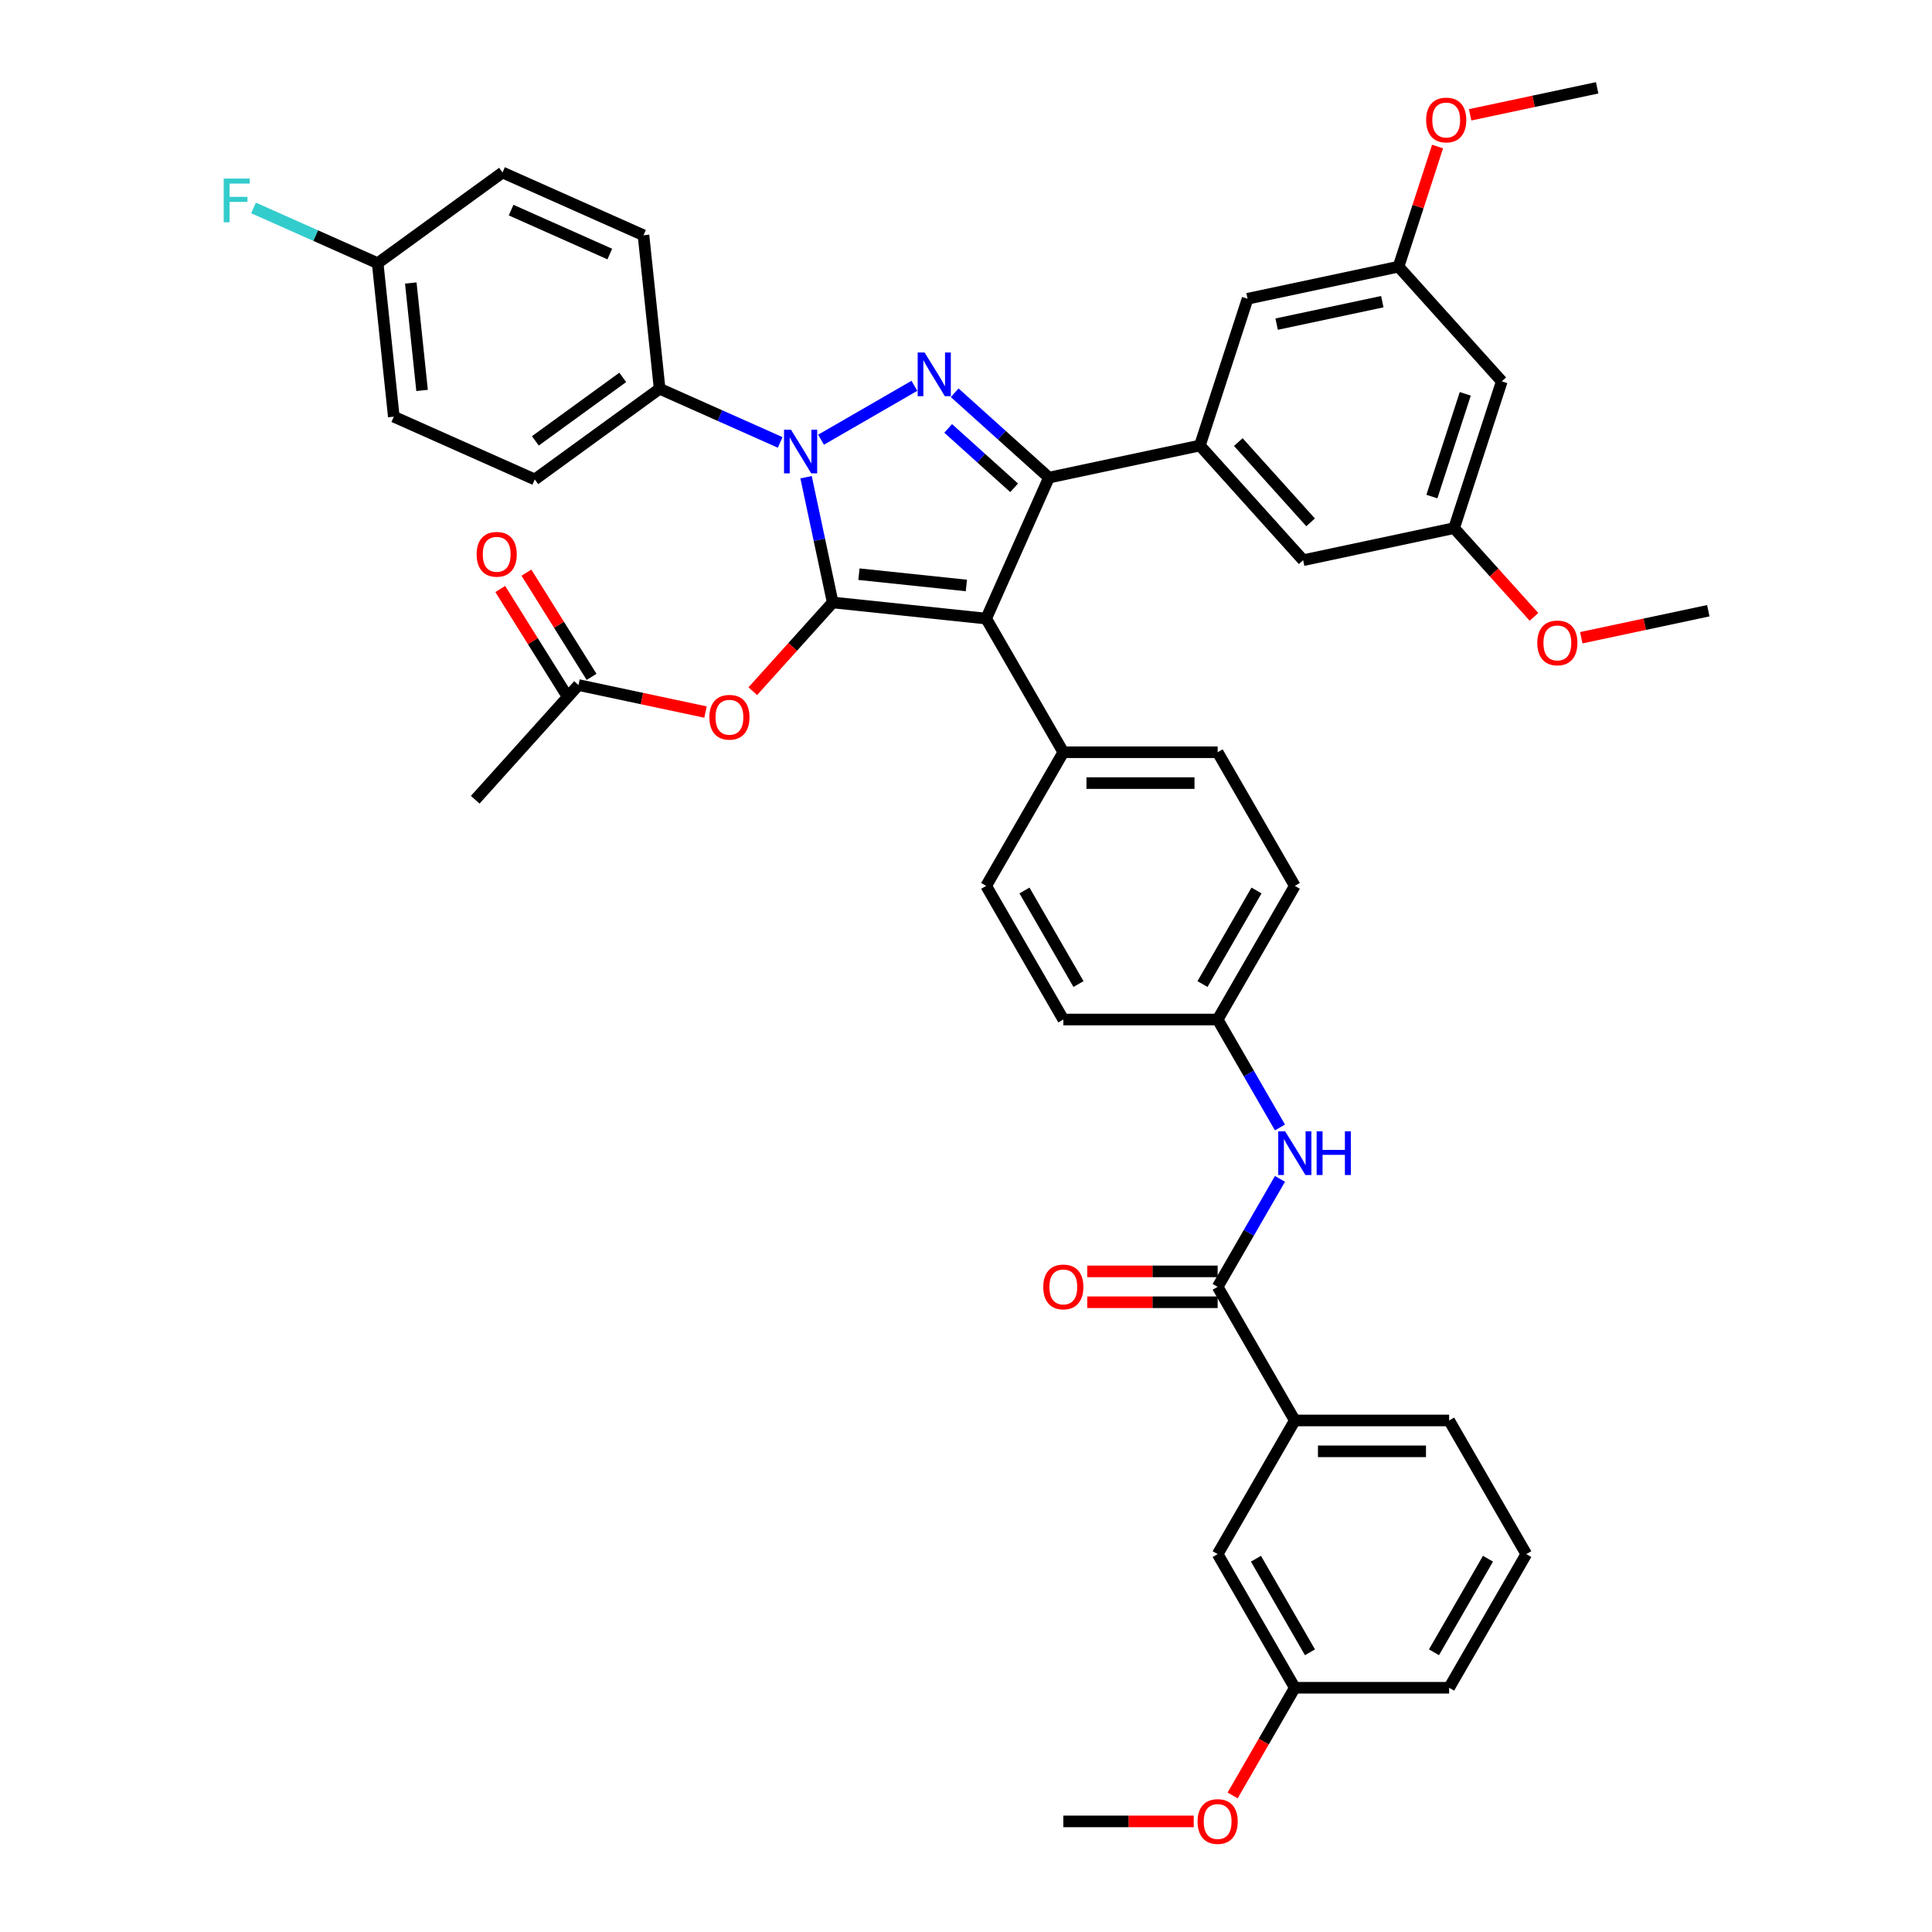 <?xml version='1.0' encoding='iso-8859-1'?>
<svg version='1.1' baseProfile='full'
              xmlns='http://www.w3.org/2000/svg'
                      xmlns:rdkit='http://www.rdkit.org/xml'
                      xmlns:xlink='http://www.w3.org/1999/xlink'
                  xml:space='preserve'
width='1000px' height='1000px' viewBox='0 0 1000 1000'>
<!-- END OF HEADER -->
<rect style='opacity:1.0;fill:#FFFFFF;stroke:none' width='1000' height='1000' x='0' y='0'> </rect>
<path class='bond-0' d='M 790.006,804.406 L 750.068,873.581' style='fill:none;fill-rule:evenodd;stroke:#000000;stroke-width:6px;stroke-linecap:butt;stroke-linejoin:miter;stroke-opacity:1' />
<path class='bond-0' d='M 770.18,806.794 L 742.224,855.217' style='fill:none;fill-rule:evenodd;stroke:#000000;stroke-width:6px;stroke-linecap:butt;stroke-linejoin:miter;stroke-opacity:1' />
<path class='bond-1' d='M 790.006,804.406 L 750.068,735.231' style='fill:none;fill-rule:evenodd;stroke:#000000;stroke-width:6px;stroke-linecap:butt;stroke-linejoin:miter;stroke-opacity:1' />
<path class='bond-2' d='M 662.509,610.188 L 646.381,638.122' style='fill:none;fill-rule:evenodd;stroke:#0000FF;stroke-width:6px;stroke-linecap:butt;stroke-linejoin:miter;stroke-opacity:1' />
<path class='bond-2' d='M 646.381,638.122 L 630.253,666.056' style='fill:none;fill-rule:evenodd;stroke:#000000;stroke-width:6px;stroke-linecap:butt;stroke-linejoin:miter;stroke-opacity:1' />
<path class='bond-3' d='M 662.509,583.573 L 646.381,555.64' style='fill:none;fill-rule:evenodd;stroke:#0000FF;stroke-width:6px;stroke-linecap:butt;stroke-linejoin:miter;stroke-opacity:1' />
<path class='bond-3' d='M 646.381,555.64 L 630.253,527.706' style='fill:none;fill-rule:evenodd;stroke:#000000;stroke-width:6px;stroke-linecap:butt;stroke-linejoin:miter;stroke-opacity:1' />
<path class='bond-4' d='M 630.253,658.068 L 596.506,658.068' style='fill:none;fill-rule:evenodd;stroke:#000000;stroke-width:6px;stroke-linecap:butt;stroke-linejoin:miter;stroke-opacity:1' />
<path class='bond-4' d='M 596.506,658.068 L 562.758,658.068' style='fill:none;fill-rule:evenodd;stroke:#FF0000;stroke-width:6px;stroke-linecap:butt;stroke-linejoin:miter;stroke-opacity:1' />
<path class='bond-4' d='M 630.253,674.043 L 596.506,674.043' style='fill:none;fill-rule:evenodd;stroke:#000000;stroke-width:6px;stroke-linecap:butt;stroke-linejoin:miter;stroke-opacity:1' />
<path class='bond-4' d='M 596.506,674.043 L 562.758,674.043' style='fill:none;fill-rule:evenodd;stroke:#FF0000;stroke-width:6px;stroke-linecap:butt;stroke-linejoin:miter;stroke-opacity:1' />
<path class='bond-5' d='M 630.253,666.056 L 670.192,735.231' style='fill:none;fill-rule:evenodd;stroke:#000000;stroke-width:6px;stroke-linecap:butt;stroke-linejoin:miter;stroke-opacity:1' />
<path class='bond-6' d='M 750.068,735.231 L 670.192,735.231' style='fill:none;fill-rule:evenodd;stroke:#000000;stroke-width:6px;stroke-linecap:butt;stroke-linejoin:miter;stroke-opacity:1' />
<path class='bond-6' d='M 738.087,751.206 L 682.173,751.206' style='fill:none;fill-rule:evenodd;stroke:#000000;stroke-width:6px;stroke-linecap:butt;stroke-linejoin:miter;stroke-opacity:1' />
<path class='bond-7' d='M 245.974,413.944 L 299.421,354.584' style='fill:none;fill-rule:evenodd;stroke:#000000;stroke-width:6px;stroke-linecap:butt;stroke-linejoin:miter;stroke-opacity:1' />
<path class='bond-8' d='M 299.421,354.584 L 332.296,361.572' style='fill:none;fill-rule:evenodd;stroke:#000000;stroke-width:6px;stroke-linecap:butt;stroke-linejoin:miter;stroke-opacity:1' />
<path class='bond-8' d='M 332.296,361.572 L 365.171,368.56' style='fill:none;fill-rule:evenodd;stroke:#FF0000;stroke-width:6px;stroke-linecap:butt;stroke-linejoin:miter;stroke-opacity:1' />
<path class='bond-9' d='M 306.195,350.351 L 289.337,323.376' style='fill:none;fill-rule:evenodd;stroke:#000000;stroke-width:6px;stroke-linecap:butt;stroke-linejoin:miter;stroke-opacity:1' />
<path class='bond-9' d='M 289.337,323.376 L 272.479,296.401' style='fill:none;fill-rule:evenodd;stroke:#FF0000;stroke-width:6px;stroke-linecap:butt;stroke-linejoin:miter;stroke-opacity:1' />
<path class='bond-9' d='M 292.648,358.817 L 275.79,331.842' style='fill:none;fill-rule:evenodd;stroke:#000000;stroke-width:6px;stroke-linecap:butt;stroke-linejoin:miter;stroke-opacity:1' />
<path class='bond-9' d='M 275.79,331.842 L 258.932,304.867' style='fill:none;fill-rule:evenodd;stroke:#FF0000;stroke-width:6px;stroke-linecap:butt;stroke-linejoin:miter;stroke-opacity:1' />
<path class='bond-10' d='M 389.649,357.756 L 410.325,334.794' style='fill:none;fill-rule:evenodd;stroke:#FF0000;stroke-width:6px;stroke-linecap:butt;stroke-linejoin:miter;stroke-opacity:1' />
<path class='bond-10' d='M 410.325,334.794 L 431,311.832' style='fill:none;fill-rule:evenodd;stroke:#000000;stroke-width:6px;stroke-linecap:butt;stroke-linejoin:miter;stroke-opacity:1' />
<path class='bond-11' d='M 542.927,247.21 L 510.439,320.181' style='fill:none;fill-rule:evenodd;stroke:#000000;stroke-width:6px;stroke-linecap:butt;stroke-linejoin:miter;stroke-opacity:1' />
<path class='bond-12' d='M 542.927,247.21 L 518.535,225.247' style='fill:none;fill-rule:evenodd;stroke:#000000;stroke-width:6px;stroke-linecap:butt;stroke-linejoin:miter;stroke-opacity:1' />
<path class='bond-12' d='M 518.535,225.247 L 494.143,203.285' style='fill:none;fill-rule:evenodd;stroke:#0000FF;stroke-width:6px;stroke-linecap:butt;stroke-linejoin:miter;stroke-opacity:1' />
<path class='bond-12' d='M 524.92,252.493 L 507.846,237.119' style='fill:none;fill-rule:evenodd;stroke:#000000;stroke-width:6px;stroke-linecap:butt;stroke-linejoin:miter;stroke-opacity:1' />
<path class='bond-12' d='M 507.846,237.119 L 490.771,221.746' style='fill:none;fill-rule:evenodd;stroke:#0000FF;stroke-width:6px;stroke-linecap:butt;stroke-linejoin:miter;stroke-opacity:1' />
<path class='bond-13' d='M 542.927,247.21 L 621.058,230.603' style='fill:none;fill-rule:evenodd;stroke:#000000;stroke-width:6px;stroke-linecap:butt;stroke-linejoin:miter;stroke-opacity:1' />
<path class='bond-14' d='M 510.439,320.181 L 550.377,389.356' style='fill:none;fill-rule:evenodd;stroke:#000000;stroke-width:6px;stroke-linecap:butt;stroke-linejoin:miter;stroke-opacity:1' />
<path class='bond-15' d='M 510.439,320.181 L 431,311.832' style='fill:none;fill-rule:evenodd;stroke:#000000;stroke-width:6px;stroke-linecap:butt;stroke-linejoin:miter;stroke-opacity:1' />
<path class='bond-15' d='M 500.193,303.041 L 444.586,297.196' style='fill:none;fill-rule:evenodd;stroke:#000000;stroke-width:6px;stroke-linecap:butt;stroke-linejoin:miter;stroke-opacity:1' />
<path class='bond-16' d='M 431,311.832 L 424.111,279.42' style='fill:none;fill-rule:evenodd;stroke:#000000;stroke-width:6px;stroke-linecap:butt;stroke-linejoin:miter;stroke-opacity:1' />
<path class='bond-16' d='M 424.111,279.42 L 417.221,247.008' style='fill:none;fill-rule:evenodd;stroke:#0000FF;stroke-width:6px;stroke-linecap:butt;stroke-linejoin:miter;stroke-opacity:1' />
<path class='bond-17' d='M 424.968,227.595 L 473.297,199.692' style='fill:none;fill-rule:evenodd;stroke:#0000FF;stroke-width:6px;stroke-linecap:butt;stroke-linejoin:miter;stroke-opacity:1' />
<path class='bond-18' d='M 403.817,228.992 L 372.62,215.102' style='fill:none;fill-rule:evenodd;stroke:#0000FF;stroke-width:6px;stroke-linecap:butt;stroke-linejoin:miter;stroke-opacity:1' />
<path class='bond-18' d='M 372.62,215.102 L 341.422,201.212' style='fill:none;fill-rule:evenodd;stroke:#000000;stroke-width:6px;stroke-linecap:butt;stroke-linejoin:miter;stroke-opacity:1' />
<path class='bond-19' d='M 341.422,201.212 L 276.801,248.162' style='fill:none;fill-rule:evenodd;stroke:#000000;stroke-width:6px;stroke-linecap:butt;stroke-linejoin:miter;stroke-opacity:1' />
<path class='bond-19' d='M 322.339,195.33 L 277.104,228.195' style='fill:none;fill-rule:evenodd;stroke:#000000;stroke-width:6px;stroke-linecap:butt;stroke-linejoin:miter;stroke-opacity:1' />
<path class='bond-20' d='M 341.422,201.212 L 333.073,121.773' style='fill:none;fill-rule:evenodd;stroke:#000000;stroke-width:6px;stroke-linecap:butt;stroke-linejoin:miter;stroke-opacity:1' />
<path class='bond-21' d='M 195.481,136.235 L 203.83,215.673' style='fill:none;fill-rule:evenodd;stroke:#000000;stroke-width:6px;stroke-linecap:butt;stroke-linejoin:miter;stroke-opacity:1' />
<path class='bond-21' d='M 212.621,146.481 L 218.465,202.088' style='fill:none;fill-rule:evenodd;stroke:#000000;stroke-width:6px;stroke-linecap:butt;stroke-linejoin:miter;stroke-opacity:1' />
<path class='bond-22' d='M 195.481,136.235 L 163.357,121.932' style='fill:none;fill-rule:evenodd;stroke:#000000;stroke-width:6px;stroke-linecap:butt;stroke-linejoin:miter;stroke-opacity:1' />
<path class='bond-22' d='M 163.357,121.932 L 131.232,107.63' style='fill:none;fill-rule:evenodd;stroke:#33CCCC;stroke-width:6px;stroke-linecap:butt;stroke-linejoin:miter;stroke-opacity:1' />
<path class='bond-23' d='M 195.481,136.235 L 260.102,89.284' style='fill:none;fill-rule:evenodd;stroke:#000000;stroke-width:6px;stroke-linecap:butt;stroke-linejoin:miter;stroke-opacity:1' />
<path class='bond-24' d='M 621.058,230.603 L 674.506,289.963' style='fill:none;fill-rule:evenodd;stroke:#000000;stroke-width:6px;stroke-linecap:butt;stroke-linejoin:miter;stroke-opacity:1' />
<path class='bond-24' d='M 640.947,228.817 L 678.361,270.369' style='fill:none;fill-rule:evenodd;stroke:#000000;stroke-width:6px;stroke-linecap:butt;stroke-linejoin:miter;stroke-opacity:1' />
<path class='bond-25' d='M 621.058,230.603 L 645.742,154.636' style='fill:none;fill-rule:evenodd;stroke:#000000;stroke-width:6px;stroke-linecap:butt;stroke-linejoin:miter;stroke-opacity:1' />
<path class='bond-26' d='M 674.506,289.963 L 752.637,273.355' style='fill:none;fill-rule:evenodd;stroke:#000000;stroke-width:6px;stroke-linecap:butt;stroke-linejoin:miter;stroke-opacity:1' />
<path class='bond-27' d='M 630.253,527.706 L 670.192,458.531' style='fill:none;fill-rule:evenodd;stroke:#000000;stroke-width:6px;stroke-linecap:butt;stroke-linejoin:miter;stroke-opacity:1' />
<path class='bond-27' d='M 622.409,509.342 L 650.366,460.919' style='fill:none;fill-rule:evenodd;stroke:#000000;stroke-width:6px;stroke-linecap:butt;stroke-linejoin:miter;stroke-opacity:1' />
<path class='bond-28' d='M 630.253,527.706 L 550.377,527.706' style='fill:none;fill-rule:evenodd;stroke:#000000;stroke-width:6px;stroke-linecap:butt;stroke-linejoin:miter;stroke-opacity:1' />
<path class='bond-29' d='M 670.192,458.531 L 630.253,389.356' style='fill:none;fill-rule:evenodd;stroke:#000000;stroke-width:6px;stroke-linecap:butt;stroke-linejoin:miter;stroke-opacity:1' />
<path class='bond-30' d='M 550.377,527.706 L 510.439,458.531' style='fill:none;fill-rule:evenodd;stroke:#000000;stroke-width:6px;stroke-linecap:butt;stroke-linejoin:miter;stroke-opacity:1' />
<path class='bond-30' d='M 558.221,509.342 L 530.265,460.919' style='fill:none;fill-rule:evenodd;stroke:#000000;stroke-width:6px;stroke-linecap:butt;stroke-linejoin:miter;stroke-opacity:1' />
<path class='bond-31' d='M 550.377,389.356 L 510.439,458.531' style='fill:none;fill-rule:evenodd;stroke:#000000;stroke-width:6px;stroke-linecap:butt;stroke-linejoin:miter;stroke-opacity:1' />
<path class='bond-32' d='M 550.377,389.356 L 630.253,389.356' style='fill:none;fill-rule:evenodd;stroke:#000000;stroke-width:6px;stroke-linecap:butt;stroke-linejoin:miter;stroke-opacity:1' />
<path class='bond-32' d='M 562.358,405.331 L 618.272,405.331' style='fill:none;fill-rule:evenodd;stroke:#000000;stroke-width:6px;stroke-linecap:butt;stroke-linejoin:miter;stroke-opacity:1' />
<path class='bond-33' d='M 752.637,273.355 L 777.32,197.388' style='fill:none;fill-rule:evenodd;stroke:#000000;stroke-width:6px;stroke-linecap:butt;stroke-linejoin:miter;stroke-opacity:1' />
<path class='bond-33' d='M 741.146,257.024 L 758.424,203.847' style='fill:none;fill-rule:evenodd;stroke:#000000;stroke-width:6px;stroke-linecap:butt;stroke-linejoin:miter;stroke-opacity:1' />
<path class='bond-34' d='M 752.637,273.355 L 773.312,296.318' style='fill:none;fill-rule:evenodd;stroke:#000000;stroke-width:6px;stroke-linecap:butt;stroke-linejoin:miter;stroke-opacity:1' />
<path class='bond-34' d='M 773.312,296.318 L 793.988,319.28' style='fill:none;fill-rule:evenodd;stroke:#FF0000;stroke-width:6px;stroke-linecap:butt;stroke-linejoin:miter;stroke-opacity:1' />
<path class='bond-35' d='M 777.32,197.388 L 723.872,138.029' style='fill:none;fill-rule:evenodd;stroke:#000000;stroke-width:6px;stroke-linecap:butt;stroke-linejoin:miter;stroke-opacity:1' />
<path class='bond-36' d='M 723.872,138.029 L 645.742,154.636' style='fill:none;fill-rule:evenodd;stroke:#000000;stroke-width:6px;stroke-linecap:butt;stroke-linejoin:miter;stroke-opacity:1' />
<path class='bond-36' d='M 715.474,156.146 L 660.783,167.771' style='fill:none;fill-rule:evenodd;stroke:#000000;stroke-width:6px;stroke-linecap:butt;stroke-linejoin:miter;stroke-opacity:1' />
<path class='bond-37' d='M 723.872,138.029 L 733.974,106.939' style='fill:none;fill-rule:evenodd;stroke:#000000;stroke-width:6px;stroke-linecap:butt;stroke-linejoin:miter;stroke-opacity:1' />
<path class='bond-37' d='M 733.974,106.939 L 744.076,75.848' style='fill:none;fill-rule:evenodd;stroke:#FF0000;stroke-width:6px;stroke-linecap:butt;stroke-linejoin:miter;stroke-opacity:1' />
<path class='bond-38' d='M 760.936,59.43 L 793.811,52.442' style='fill:none;fill-rule:evenodd;stroke:#FF0000;stroke-width:6px;stroke-linecap:butt;stroke-linejoin:miter;stroke-opacity:1' />
<path class='bond-38' d='M 793.811,52.442 L 826.687,45.455' style='fill:none;fill-rule:evenodd;stroke:#000000;stroke-width:6px;stroke-linecap:butt;stroke-linejoin:miter;stroke-opacity:1' />
<path class='bond-39' d='M 818.466,330.084 L 851.341,323.096' style='fill:none;fill-rule:evenodd;stroke:#FF0000;stroke-width:6px;stroke-linecap:butt;stroke-linejoin:miter;stroke-opacity:1' />
<path class='bond-39' d='M 851.341,323.096 L 884.216,316.108' style='fill:none;fill-rule:evenodd;stroke:#000000;stroke-width:6px;stroke-linecap:butt;stroke-linejoin:miter;stroke-opacity:1' />
<path class='bond-40' d='M 276.801,248.162 L 203.83,215.673' style='fill:none;fill-rule:evenodd;stroke:#000000;stroke-width:6px;stroke-linecap:butt;stroke-linejoin:miter;stroke-opacity:1' />
<path class='bond-41' d='M 333.073,121.773 L 260.102,89.284' style='fill:none;fill-rule:evenodd;stroke:#000000;stroke-width:6px;stroke-linecap:butt;stroke-linejoin:miter;stroke-opacity:1' />
<path class='bond-41' d='M 315.629,131.494 L 264.55,108.752' style='fill:none;fill-rule:evenodd;stroke:#000000;stroke-width:6px;stroke-linecap:butt;stroke-linejoin:miter;stroke-opacity:1' />
<path class='bond-42' d='M 670.192,735.231 L 630.253,804.406' style='fill:none;fill-rule:evenodd;stroke:#000000;stroke-width:6px;stroke-linecap:butt;stroke-linejoin:miter;stroke-opacity:1' />
<path class='bond-43' d='M 630.253,804.406 L 670.192,873.581' style='fill:none;fill-rule:evenodd;stroke:#000000;stroke-width:6px;stroke-linecap:butt;stroke-linejoin:miter;stroke-opacity:1' />
<path class='bond-43' d='M 650.079,806.794 L 678.036,855.217' style='fill:none;fill-rule:evenodd;stroke:#000000;stroke-width:6px;stroke-linecap:butt;stroke-linejoin:miter;stroke-opacity:1' />
<path class='bond-44' d='M 750.068,873.581 L 670.192,873.581' style='fill:none;fill-rule:evenodd;stroke:#000000;stroke-width:6px;stroke-linecap:butt;stroke-linejoin:miter;stroke-opacity:1' />
<path class='bond-45' d='M 670.192,873.581 L 654.101,901.451' style='fill:none;fill-rule:evenodd;stroke:#000000;stroke-width:6px;stroke-linecap:butt;stroke-linejoin:miter;stroke-opacity:1' />
<path class='bond-45' d='M 654.101,901.451 L 638.01,929.32' style='fill:none;fill-rule:evenodd;stroke:#FF0000;stroke-width:6px;stroke-linecap:butt;stroke-linejoin:miter;stroke-opacity:1' />
<path class='bond-46' d='M 617.873,942.756 L 584.125,942.756' style='fill:none;fill-rule:evenodd;stroke:#FF0000;stroke-width:6px;stroke-linecap:butt;stroke-linejoin:miter;stroke-opacity:1' />
<path class='bond-46' d='M 584.125,942.756 L 550.377,942.756' style='fill:none;fill-rule:evenodd;stroke:#000000;stroke-width:6px;stroke-linecap:butt;stroke-linejoin:miter;stroke-opacity:1' />
<path  class='atom-1' d='M 665.191 585.57
L 672.604 597.552
Q 673.339 598.734, 674.521 600.875
Q 675.703 603.015, 675.767 603.143
L 675.767 585.57
L 678.77 585.57
L 678.77 608.191
L 675.671 608.191
L 667.715 595.092
Q 666.789 593.558, 665.798 591.801
Q 664.84 590.043, 664.552 589.5
L 664.552 608.191
L 661.613 608.191
L 661.613 585.57
L 665.191 585.57
' fill='#0000FF'/>
<path  class='atom-1' d='M 681.486 585.57
L 684.553 585.57
L 684.553 595.187
L 696.119 595.187
L 696.119 585.57
L 699.187 585.57
L 699.187 608.191
L 696.119 608.191
L 696.119 597.743
L 684.553 597.743
L 684.553 608.191
L 681.486 608.191
L 681.486 585.57
' fill='#0000FF'/>
<path  class='atom-3' d='M 539.993 666.12
Q 539.993 660.688, 542.677 657.653
Q 545.361 654.617, 550.377 654.617
Q 555.393 654.617, 558.077 657.653
Q 560.761 660.688, 560.761 666.12
Q 560.761 671.615, 558.045 674.746
Q 555.329 677.846, 550.377 677.846
Q 545.393 677.846, 542.677 674.746
Q 539.993 671.647, 539.993 666.12
M 550.377 675.289
Q 553.828 675.289, 555.681 672.989
Q 557.566 670.657, 557.566 666.12
Q 557.566 661.679, 555.681 659.442
Q 553.828 657.174, 550.377 657.174
Q 546.926 657.174, 545.041 659.41
Q 543.188 661.647, 543.188 666.12
Q 543.188 670.689, 545.041 672.989
Q 546.926 675.289, 550.377 675.289
' fill='#FF0000'/>
<path  class='atom-7' d='M 367.168 371.255
Q 367.168 365.824, 369.852 362.788
Q 372.536 359.753, 377.552 359.753
Q 382.569 359.753, 385.252 362.788
Q 387.936 365.824, 387.936 371.255
Q 387.936 376.751, 385.22 379.882
Q 382.505 382.981, 377.552 382.981
Q 372.568 382.981, 369.852 379.882
Q 367.168 376.783, 367.168 371.255
M 377.552 380.425
Q 381.003 380.425, 382.856 378.125
Q 384.741 375.792, 384.741 371.255
Q 384.741 366.814, 382.856 364.577
Q 381.003 362.309, 377.552 362.309
Q 374.102 362.309, 372.217 364.546
Q 370.363 366.782, 370.363 371.255
Q 370.363 375.824, 372.217 378.125
Q 374.102 380.425, 377.552 380.425
' fill='#FF0000'/>
<path  class='atom-8' d='M 246.706 286.911
Q 246.706 281.48, 249.39 278.444
Q 252.073 275.409, 257.09 275.409
Q 262.106 275.409, 264.79 278.444
Q 267.474 281.48, 267.474 286.911
Q 267.474 292.407, 264.758 295.538
Q 262.042 298.637, 257.09 298.637
Q 252.105 298.637, 249.39 295.538
Q 246.706 292.439, 246.706 286.911
M 257.09 296.081
Q 260.54 296.081, 262.393 293.781
Q 264.279 291.448, 264.279 286.911
Q 264.279 282.47, 262.393 280.234
Q 260.54 277.965, 257.09 277.965
Q 253.639 277.965, 251.754 280.202
Q 249.901 282.438, 249.901 286.911
Q 249.901 291.48, 251.754 293.781
Q 253.639 296.081, 257.09 296.081
' fill='#FF0000'/>
<path  class='atom-12' d='M 409.393 222.39
L 416.805 234.372
Q 417.54 235.554, 418.722 237.694
Q 419.904 239.835, 419.968 239.963
L 419.968 222.39
L 422.972 222.39
L 422.972 245.011
L 419.872 245.011
L 411.917 231.911
Q 410.99 230.378, 410 228.62
Q 409.041 226.863, 408.754 226.32
L 408.754 245.011
L 405.814 245.011
L 405.814 222.39
L 409.393 222.39
' fill='#0000FF'/>
<path  class='atom-13' d='M 478.568 182.452
L 485.98 194.433
Q 486.715 195.616, 487.897 197.756
Q 489.079 199.897, 489.143 200.025
L 489.143 182.452
L 492.146 182.452
L 492.146 205.073
L 489.047 205.073
L 481.092 191.973
Q 480.165 190.44, 479.175 188.682
Q 478.216 186.925, 477.928 186.382
L 477.928 205.073
L 474.989 205.073
L 474.989 182.452
L 478.568 182.452
' fill='#0000FF'/>
<path  class='atom-16' d='M 115.784 92.436
L 129.236 92.436
L 129.236 95.023
L 118.82 95.023
L 118.82 101.893
L 128.085 101.893
L 128.085 104.513
L 118.82 104.513
L 118.82 115.057
L 115.784 115.057
L 115.784 92.436
' fill='#33CCCC'/>
<path  class='atom-29' d='M 738.172 62.126
Q 738.172 56.694, 740.856 53.659
Q 743.539 50.623, 748.556 50.623
Q 753.572 50.623, 756.256 53.659
Q 758.94 56.694, 758.94 62.126
Q 758.94 67.621, 756.224 70.752
Q 753.508 73.852, 748.556 73.852
Q 743.571 73.852, 740.856 70.752
Q 738.172 67.653, 738.172 62.126
M 748.556 71.296
Q 752.006 71.296, 753.859 68.995
Q 755.744 66.663, 755.744 62.126
Q 755.744 57.685, 753.859 55.448
Q 752.006 53.179, 748.556 53.179
Q 745.105 53.179, 743.22 55.416
Q 741.367 57.653, 741.367 62.126
Q 741.367 66.695, 743.22 68.995
Q 745.105 71.296, 748.556 71.296
' fill='#FF0000'/>
<path  class='atom-30' d='M 795.701 332.779
Q 795.701 327.347, 798.385 324.312
Q 801.069 321.277, 806.085 321.277
Q 811.101 321.277, 813.785 324.312
Q 816.469 327.347, 816.469 332.779
Q 816.469 338.275, 813.753 341.406
Q 811.037 344.505, 806.085 344.505
Q 801.1 344.505, 798.385 341.406
Q 795.701 338.306, 795.701 332.779
M 806.085 341.949
Q 809.535 341.949, 811.389 339.648
Q 813.274 337.316, 813.274 332.779
Q 813.274 328.338, 811.389 326.101
Q 809.535 323.833, 806.085 323.833
Q 802.634 323.833, 800.749 326.069
Q 798.896 328.306, 798.896 332.779
Q 798.896 337.348, 800.749 339.648
Q 802.634 341.949, 806.085 341.949
' fill='#FF0000'/>
<path  class='atom-41' d='M 619.869 942.82
Q 619.869 937.388, 622.553 934.353
Q 625.237 931.317, 630.253 931.317
Q 635.27 931.317, 637.953 934.353
Q 640.637 937.388, 640.637 942.82
Q 640.637 948.315, 637.922 951.446
Q 635.206 954.545, 630.253 954.545
Q 625.269 954.545, 622.553 951.446
Q 619.869 948.347, 619.869 942.82
M 630.253 951.989
Q 633.704 951.989, 635.557 949.689
Q 637.442 947.357, 637.442 942.82
Q 637.442 938.378, 635.557 936.142
Q 633.704 933.873, 630.253 933.873
Q 626.803 933.873, 624.918 936.11
Q 623.065 938.347, 623.065 942.82
Q 623.065 947.389, 624.918 949.689
Q 626.803 951.989, 630.253 951.989
' fill='#FF0000'/>
</svg>
